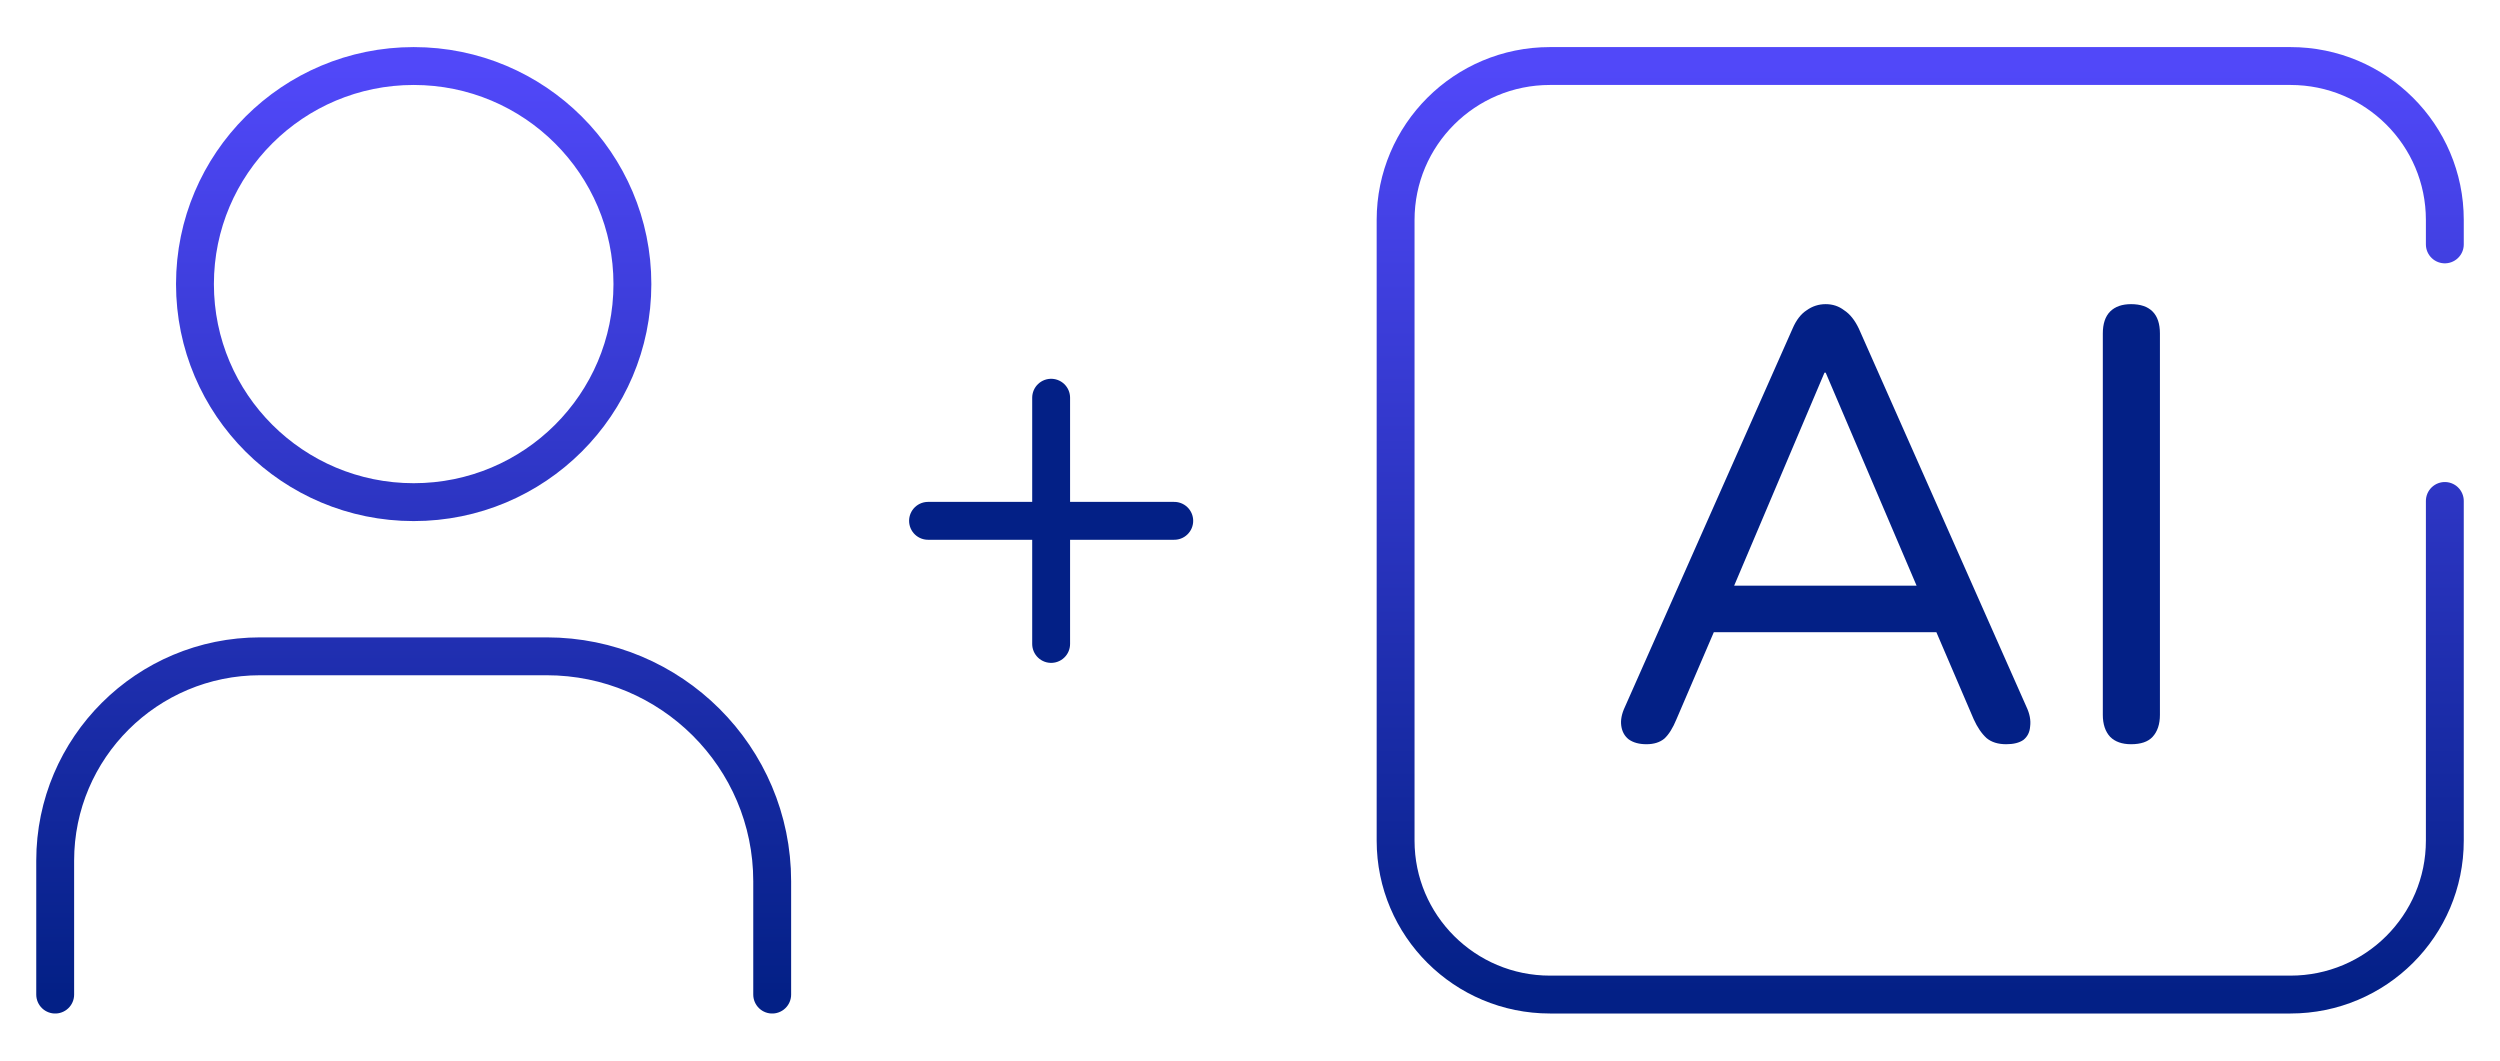 <?xml version="1.0" encoding="UTF-8"?> <svg xmlns="http://www.w3.org/2000/svg" width="132" height="56" viewBox="0 0 132 56" fill="none"><path d="M2.914 52.514V45.442C2.914 39.476 7.771 34.653 13.736 34.653H28.86C35.437 34.653 40.772 39.971 40.772 46.529V52.514M33.391 15C33.391 21.358 28.221 26.513 21.843 26.513C15.464 26.513 10.294 21.358 10.294 15C10.294 8.641 15.464 3.486 21.843 3.486C28.221 3.486 33.391 8.641 33.391 15Z" stroke="url(#paint0_linear_4384_24742)" stroke-width="2" stroke-linecap="round" stroke-linejoin="round"></path><path d="M129.087 12.904V11.613C129.087 7.119 125.434 3.486 120.936 3.486H81.839C77.332 3.486 73.688 7.129 73.688 11.613V44.387C73.688 48.88 77.341 52.513 81.839 52.513H120.936C125.443 52.513 129.087 48.871 129.087 44.387V26.451" stroke="url(#paint1_linear_4384_24742)" stroke-width="2" stroke-linecap="round" stroke-linejoin="round"></path><path d="M86.932 39.295C86.543 39.295 86.23 39.208 85.992 39.036C85.776 38.864 85.646 38.627 85.603 38.325C85.56 38.023 85.624 37.69 85.797 37.323L94.647 17.351C94.841 16.899 95.09 16.576 95.392 16.382C95.695 16.166 96.03 16.059 96.397 16.059C96.764 16.059 97.089 16.166 97.37 16.382C97.672 16.576 97.931 16.899 98.147 17.351L106.997 37.323C107.17 37.69 107.235 38.034 107.191 38.357C107.17 38.659 107.051 38.896 106.835 39.068C106.619 39.219 106.316 39.295 105.927 39.295C105.495 39.295 105.149 39.187 104.89 38.971C104.631 38.734 104.404 38.401 104.209 37.97L101.908 32.605L103.302 33.381H89.428L90.822 32.605L88.52 37.97C88.326 38.444 88.11 38.788 87.872 39.004C87.634 39.198 87.321 39.295 86.932 39.295ZM96.332 19.678L91.275 31.603L90.498 30.924H102.232L101.486 31.603L96.397 19.678H96.332Z" fill="#032086"></path><path d="M112.52 39.295C112.045 39.295 111.678 39.165 111.418 38.907C111.159 38.627 111.029 38.239 111.029 37.743V17.61C111.029 17.093 111.159 16.705 111.418 16.446C111.678 16.188 112.045 16.059 112.52 16.059C113.017 16.059 113.396 16.188 113.655 16.446C113.914 16.705 114.044 17.093 114.044 17.61V37.743C114.044 38.239 113.914 38.627 113.655 38.907C113.417 39.165 113.039 39.295 112.52 39.295Z" fill="#032086"></path><path d="M55.5 21V27.5M55.5 34V27.5M55.5 27.5H62M55.5 27.5H49" stroke="#032086" stroke-width="2" stroke-linecap="round"></path><defs><linearGradient id="paint0_linear_4384_24742" x1="21.843" y1="3.486" x2="21.843" y2="52.514" gradientUnits="userSpaceOnUse"><stop stop-color="#5148F9"></stop><stop offset="1" stop-color="#032086"></stop></linearGradient><linearGradient id="paint1_linear_4384_24742" x1="101.387" y1="3.486" x2="101.387" y2="52.513" gradientUnits="userSpaceOnUse"><stop stop-color="#5148F9"></stop><stop offset="1" stop-color="#032086"></stop></linearGradient></defs></svg> 